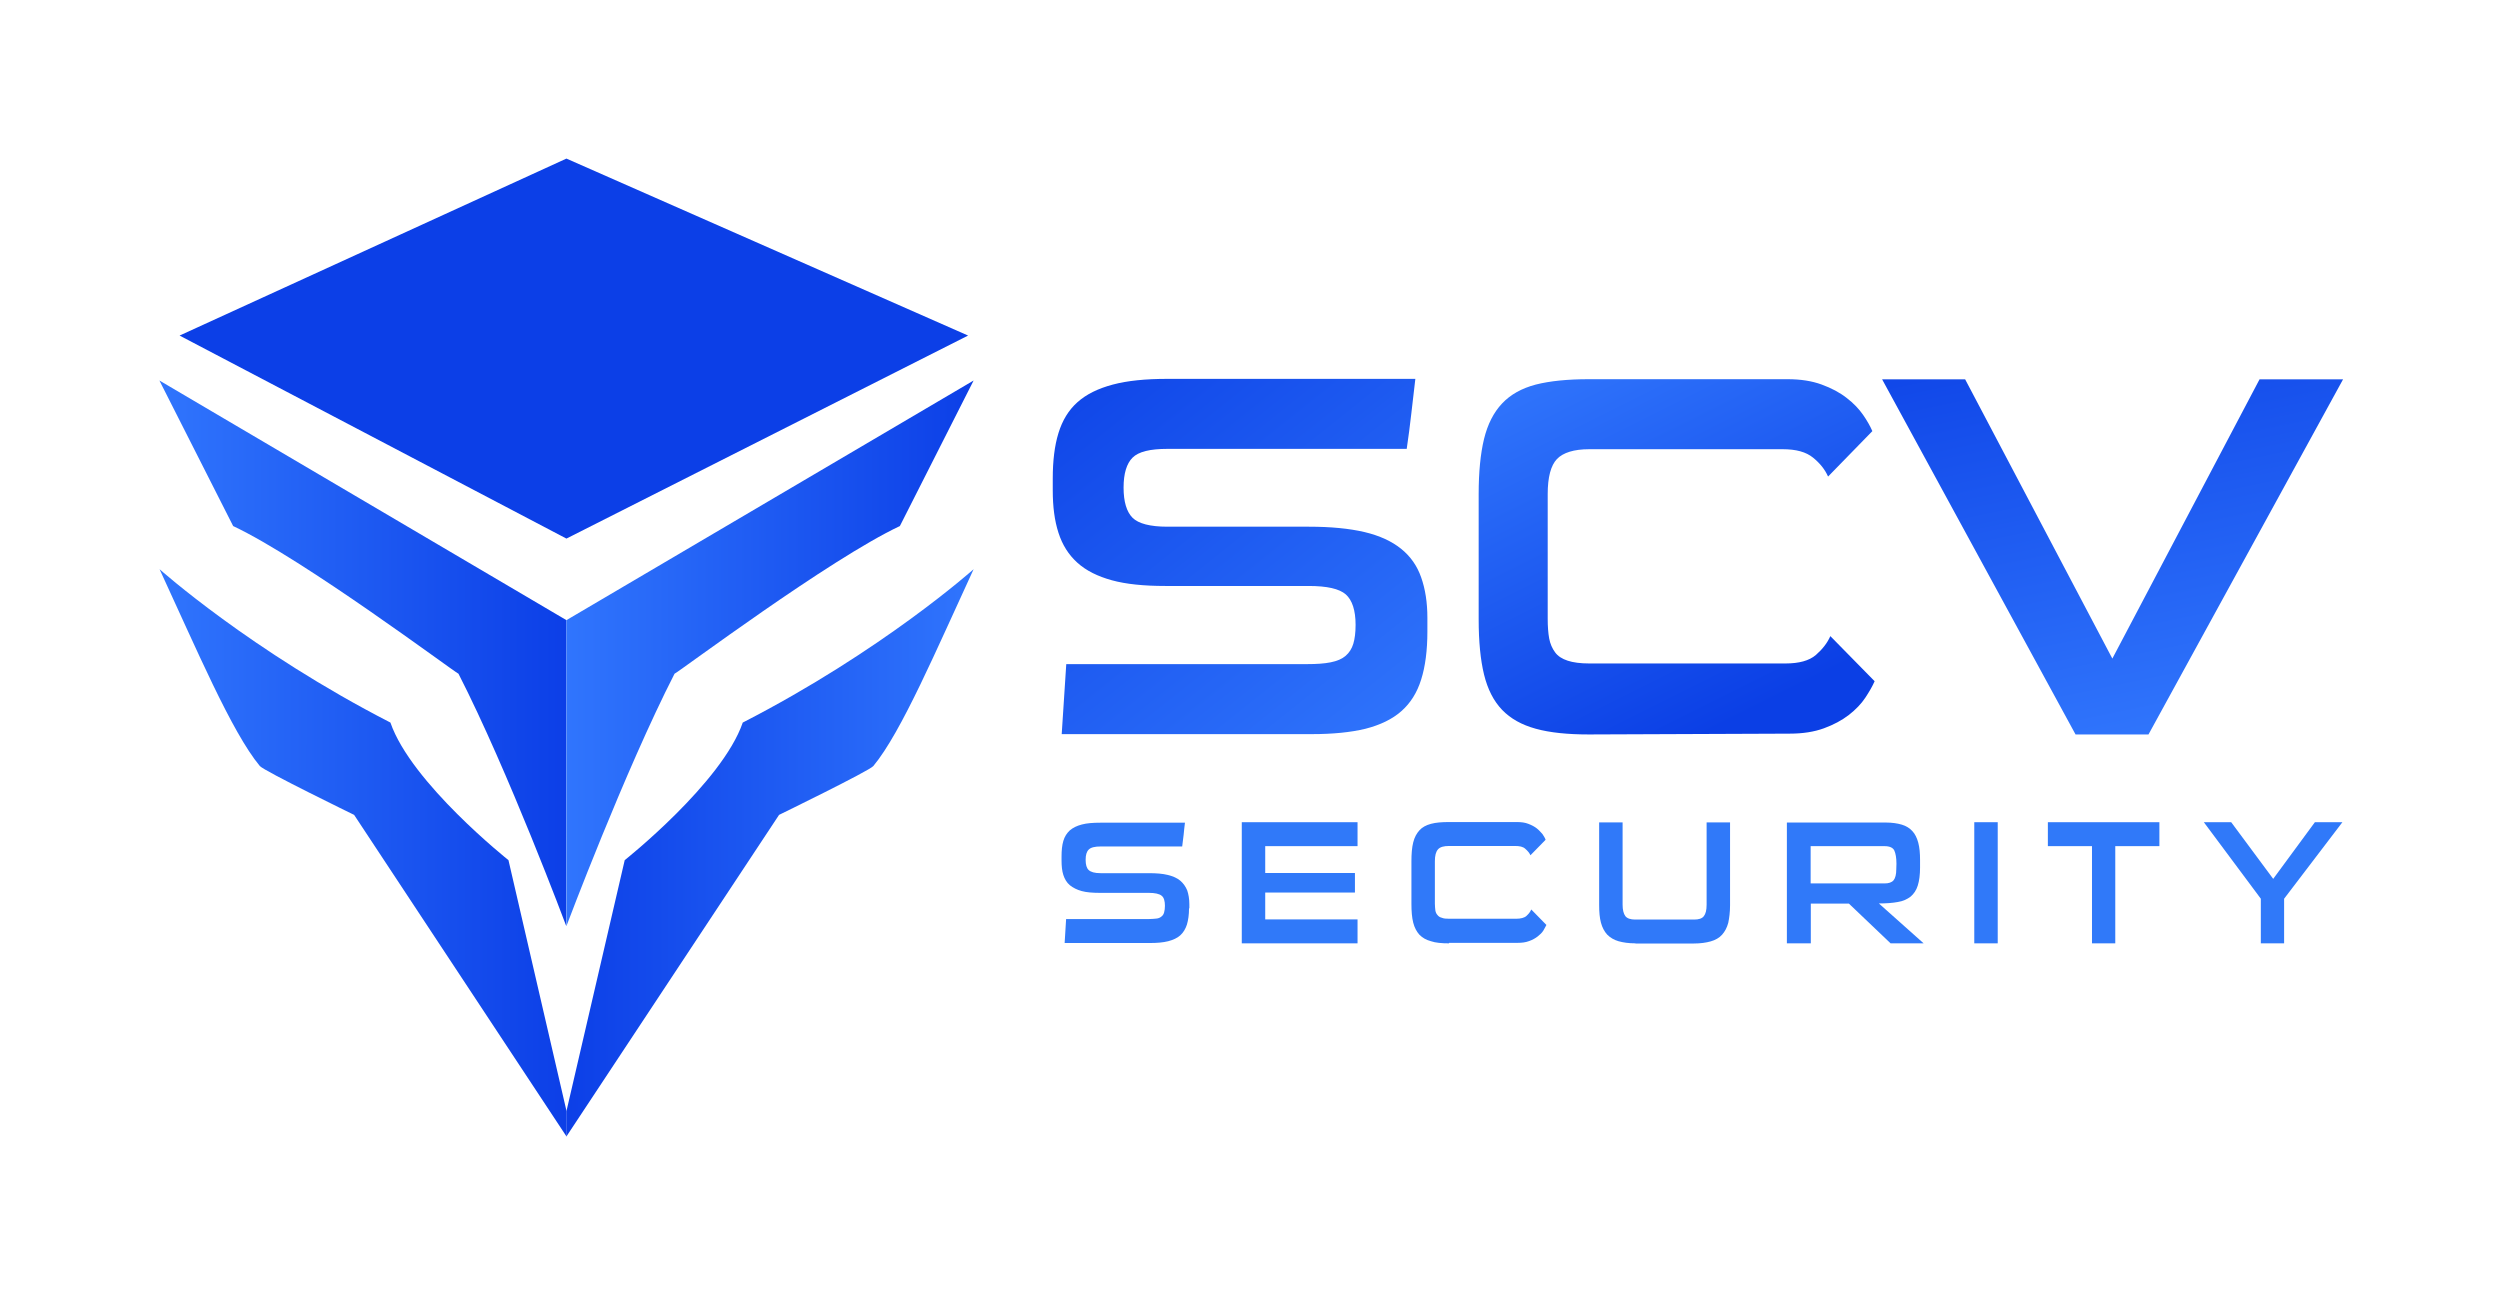 <?xml version="1.0" encoding="utf-8"?>
<!-- Generator: Adobe Illustrator 22.0.0, SVG Export Plug-In . SVG Version: 6.00 Build 0)  -->
<svg version="1.1" id="Livello_1" xmlns="http://www.w3.org/2000/svg" xmlns:xlink="http://www.w3.org/1999/xlink" x="0px" y="0px"
	 viewBox="0 0 1535.5 795.4" style="enable-background:new 0 0 1535.5 795.4;" xml:space="preserve">
<style type="text/css">
	.st0{display:none;}
	.st1{display:inline;}
	.st2{fill:url(#SVGID_1_);}
	.st3{fill:url(#SVGID_2_);}
	.st4{fill:url(#SVGID_3_);}
	.st5{fill:url(#SVGID_4_);}
	.st6{fill:#0C3FE7;}
	.st7{fill:url(#SVGID_5_);}
	.st8{fill:url(#SVGID_6_);}
	.st9{fill:url(#SVGID_7_);}
	.st10{fill:#3079F9;}
	.st11{fill:url(#SVGID_8_);}
	.st12{fill:url(#SVGID_9_);}
	.st13{fill:url(#SVGID_10_);}
	.st14{fill:url(#SVGID_11_);}
</style>
<g>
	<g class="st0">
		<g class="st1">
			<g>
				<g>
					
						<linearGradient id="SVGID_1_" gradientUnits="userSpaceOnUse" x1="-237.516" y1="187.199" x2="158.094" y2="187.199" gradientTransform="matrix(1 0 0 1 0 224.724)">
						<stop  offset="0" style="stop-color:#3075FD"/>
						<stop  offset="1" style="stop-color:#0C3FE7"/>
					</linearGradient>
					<path class="st2" d="M158.1,379.7l-395.6-232.9l71.7,141.5c68.8,32.4,213.5,140.8,219,143.5c48.4,94.6,104.8,245.3,104.8,245.3
						L158.1,379.7L158.1,379.7z"/>
					
						<linearGradient id="SVGID_2_" gradientUnits="userSpaceOnUse" x1="-237.357" y1="381.047" x2="158.252" y2="381.047" gradientTransform="matrix(1 0 0 1 0 224.724)">
						<stop  offset="0" style="stop-color:#3075FD"/>
						<stop  offset="1" style="stop-color:#0C3FE7"/>
					</linearGradient>
					<path class="st3" d="M101.8,612.8c0,0-94.6-75.2-114.7-133.7C-148.6,409.5-237.4,330-237.4,330
						c35.6,76.9,70.1,158.4,97.5,191.3c4,4.7,91.6,47.5,91.6,47.5l206.5,312.7V857L101.8,612.8z"/>
					
						<linearGradient id="SVGID_3_" gradientUnits="userSpaceOnUse" x1="12846.501" y1="187.199" x2="13242.27" y2="187.199" gradientTransform="matrix(-1 0 0 1 13400.364 224.724)">
						<stop  offset="3.130008e-07" style="stop-color:#0C3FE7"/>
						<stop  offset="1" style="stop-color:#3075FD"/>
					</linearGradient>
					<path class="st4" d="M158.1,379.7l395.8-232.9l-71.7,141.5c-68.8,32.4-213.5,140.8-219,143.5
						c-48.4,94.6-105.1,245.3-105.1,245.3L158.1,379.7L158.1,379.7z"/>
					
						<linearGradient id="SVGID_4_" gradientUnits="userSpaceOnUse" x1="12846.502" y1="380.968" x2="13242.27" y2="380.968" gradientTransform="matrix(-1 0 0 1 13400.364 224.724)">
						<stop  offset="0" style="stop-color:#3075FD"/>
						<stop  offset="1" style="stop-color:#0C3FE7"/>
					</linearGradient>
					<path class="st5" d="M214.7,612.8c0,0,94.6-75.2,114.7-133.7C465.1,409.5,553.9,330,553.9,330
						c-35.6,76.9-70.1,158.4-97.5,191.3c-4,4.7-91.6,47.5-91.6,47.5L158.1,881.4v-24.5L214.7,612.8z"/>
				</g>
			</g>
			<polygon class="st6" points="158.1,300.3 548.5,103.1 158.1,-69.1 -217.9,103.1 			"/>
		</g>
	</g>
	<g>
		<g>
			
				<linearGradient id="SVGID_5_" gradientUnits="userSpaceOnUse" x1="856.949" y1="237.483" x2="641.666" y2="-31.62" gradientTransform="matrix(1 0 0 1 0 224.724)">
				<stop  offset="0" style="stop-color:#3075FC"/>
				<stop  offset="1" style="stop-color:#0B3FE5"/>
			</linearGradient>
			<path class="st7" d="M876.7,387.9c0,11.6-1.3,21.5-3.8,29.4c-2.5,8.1-6.6,14.6-12.2,19.5c-5.5,4.9-13,8.5-22,10.8
				c-9,2.2-20.1,3.3-32.9,3.3H652.1l2.8-43h148c5.7,0,10.4-0.3,14.4-1.1c4-0.8,7-2.1,9.2-4c2.2-1.9,3.8-4.4,4.7-7.4
				c0.9-3,1.4-6.8,1.4-11.6c0-9-2.1-15.2-6-18.7c-4-3.5-11.6-5.2-22.8-5.2h-88.1c-13.1,0-24.1-1.1-32.8-3.5s-15.8-5.9-21.2-10.8
				c-5.4-4.9-9.2-10.9-11.6-18.4c-2.4-7.4-3.5-16-3.5-26v-7.3c0-10.8,1.1-20.1,3.5-27.9s6.2-14.1,11.7-19
				c5.5-4.9,12.7-8.4,21.7-10.8c9-2.4,20.1-3.5,33.4-3.5h152.4c-0.8,7.3-1.7,14.6-2.5,21.5s-1.7,14.2-2.8,21.5H717
				c-10.6,0-17.7,1.7-21.4,5.4c-3.6,3.6-5.5,9.7-5.5,18.4c0,8.7,1.9,14.9,5.5,18.5c3.6,3.6,10.8,5.5,21.4,5.5h86.9
				c13.5,0,24.8,1.1,34.2,3.3c9.3,2.2,16.8,5.7,22.5,10.3c5.7,4.6,9.8,10.4,12.3,17.6c2.5,7.1,3.8,15.3,3.8,24.8L876.7,387.9
				L876.7,387.9z"/>
			
				<linearGradient id="SVGID_6_" gradientUnits="userSpaceOnUse" x1="967.447" y1="-10.161" x2="1078.113" y2="211.17" gradientTransform="matrix(1 0 0 1 0 224.724)">
				<stop  offset="0" style="stop-color:#3075FC"/>
				<stop  offset="1" style="stop-color:#0B3FE5"/>
			</linearGradient>
			<path class="st8" d="M975.9,451.1c-13.1,0-23.9-1.1-32.6-3.5s-15.5-6.2-20.7-11.6s-8.9-12.7-11.1-21.7s-3.3-20.4-3.3-33.9v-76.9
				c0-13.5,1.1-24.8,3.3-33.9c2.2-9,5.9-16.3,11.1-21.8c5.2-5.5,12-9.3,20.7-11.6c8.7-2.2,19.5-3.3,32.6-3.3h122
				c8.1,0,15,1.1,21,3.3c6,2.2,11.1,4.9,15.3,8.2c4.3,3.3,7.6,6.8,10.1,10.4c2.5,3.6,4.4,7,5.7,10l-27.2,27.9
				c-1.9-4.3-4.9-8.1-9.2-11.6c-4.3-3.5-10.4-5.2-18.7-5.2H976.2c-9.5,0-16.1,2.1-19.9,6c-3.8,4-5.7,11.2-5.7,21.5v76.7
				c0,4.6,0.3,8.7,0.9,12c0.6,3.3,1.9,6.2,3.6,8.5c1.7,2.4,4.4,4.1,7.8,5.2c3.3,1.1,7.8,1.7,13.3,1.7h120.4c8.4,0,14.6-1.7,18.7-5.2
				c4-3.5,7-7.3,8.9-11.6l27.2,27.7c-1.3,3-3.2,6.3-5.7,10.1s-5.9,7.3-10.1,10.6c-4.3,3.3-9.3,6-15.3,8.2c-6,2.2-13,3.3-21,3.3
				L975.9,451.1L975.9,451.1z"/>
			
				<linearGradient id="SVGID_7_" gradientUnits="userSpaceOnUse" x1="1342.281" y1="223.49" x2="1282.436" y2="-63.769" gradientTransform="matrix(1 0 0 1 0 224.724)">
				<stop  offset="0" style="stop-color:#3075FC"/>
				<stop  offset="1" style="stop-color:#0B3FE5"/>
			</linearGradient>
			<path class="st9" d="M1274.8,451.1L1156,233h51l90.4,171.5l90.4-171.5h51.3l-119.5,218.1H1274.8z"/>
		</g>
		<path class="st10" d="M730.3,557.9c0,4-0.5,7.3-1.3,10c-0.9,2.7-2.2,4.9-4.1,6.6c-1.9,1.7-4.4,2.8-7.4,3.6
			c-3.2,0.8-6.8,1.1-11.2,1.1h-52.4l0.9-14.7h50.5c1.9,0,3.6-0.2,4.9-0.3s2.4-0.6,3.2-1.3c0.8-0.6,1.3-1.4,1.6-2.5
			c0.3-1.1,0.5-2.4,0.5-4c0-3-0.6-5.2-2.1-6.3c-1.4-1.1-4-1.7-7.8-1.7h-30.1c-4.4,0-8.2-0.3-11.1-1.1c-3-0.8-5.4-2.1-7.3-3.6
			c-1.9-1.6-3.2-3.8-4-6.3s-1.1-5.4-1.1-8.9v-2.5c0-3.6,0.3-6.8,1.1-9.5c0.8-2.7,2.1-4.7,4-6.5c1.9-1.6,4.3-2.8,7.4-3.6
			c3-0.8,6.8-1.1,11.4-1.1h51.9c-0.3,2.5-0.6,4.9-0.8,7.3c-0.3,2.4-0.6,4.9-0.9,7.3H676c-3.6,0-6,0.6-7.3,1.9
			c-1.3,1.3-1.9,3.3-1.9,6.3c0,3,0.6,5.1,1.9,6.3s3.6,1.9,7.3,1.9h29.6c4.6,0,8.5,0.3,11.7,1.1c3.2,0.8,5.7,1.9,7.6,3.5
			s3.3,3.6,4.3,6c0.8,2.4,1.3,5.2,1.3,8.5v2.5L730.3,557.9L730.3,557.9z"/>
		<path class="st10" d="M762.7,579.4V505h71.1v14.7h-56.7v16.5h55.1v12h-55.1v16.5h56.7v14.7H762.7z"/>
		<path class="st10" d="M890,579.4c-4.4,0-8.2-0.3-11.1-1.3c-3-0.8-5.2-2.1-7.1-4c-1.7-1.9-3-4.3-3.8-7.4c-0.8-3.2-1.1-7-1.1-11.6
			v-26.1c0-4.6,0.3-8.4,1.1-11.6c0.8-3.2,2.1-5.5,3.8-7.4c1.7-1.9,4.1-3.2,7.1-4c3-0.8,6.6-1.1,11.1-1.1h41.6c2.7,0,5.1,0.3,7.1,1.1
			c2.1,0.8,3.8,1.7,5.2,2.8c1.4,1.1,2.5,2.4,3.5,3.5c0.8,1.3,1.6,2.4,1.9,3.5l-9.3,9.5c-0.6-1.4-1.7-2.7-3.2-4
			c-1.4-1.3-3.5-1.7-6.3-1.7H890c-3.2,0-5.5,0.6-6.8,2.1s-1.9,3.8-1.9,7.3v26.1c0,1.6,0.2,3,0.3,4.1c0.2,1.1,0.6,2.1,1.3,2.8
			c0.6,0.8,1.4,1.4,2.7,1.7c1.1,0.5,2.7,0.6,4.6,0.6h41c2.8,0,5.1-0.6,6.3-1.7c1.4-1.3,2.4-2.5,3-4l9.3,9.5
			c-0.5,0.9-1.1,2.2-1.9,3.5c-0.8,1.3-2.1,2.5-3.5,3.6c-1.4,1.1-3.2,2.1-5.2,2.8c-2.1,0.8-4.4,1.1-7.1,1.1H890z"/>
		<path class="st10" d="M1004.5,579.4c-4.1,0-7.6-0.5-10.4-1.3c-2.8-0.8-5.1-2.2-7-4.1c-1.7-1.9-3-4.3-3.8-7.3
			c-0.8-3-1.1-6.5-1.1-10.8v-50.8h14.4v50.6c0,3.2,0.6,5.5,1.7,7c1.1,1.4,3.2,2.1,6,2.1h36.2c2.8,0,4.9-0.6,6-2.1
			c1.1-1.4,1.7-3.6,1.7-7v-50.6h14.4V556c0,4.3-0.5,7.9-1.1,10.8c-0.8,3-2.1,5.4-3.8,7.3c-1.7,1.9-4.1,3.3-7,4.1
			c-2.8,0.8-6.3,1.3-10.4,1.3H1004.5z"/>
		<path class="st10" d="M1161.2,579.4l-25.6-24.4h-23.4v24.4h-14.7v-74.2h60.6c4,0,7.3,0.5,10,1.3c2.7,0.8,4.9,2.2,6.5,4
			c1.6,1.7,2.8,4.1,3.6,7.1c0.8,3,1.1,6.5,1.1,10.6v4.6c0,4.6-0.5,8.2-1.4,11.1s-2.4,5.1-4.4,6.8c-2.1,1.6-4.6,2.8-7.8,3.3
			c-3.2,0.6-7,0.9-11.7,0.9l27.5,24.5H1161.2z M1164.8,530.5c0-3.6-0.5-6.3-1.3-8.1c-0.8-1.7-2.8-2.7-6-2.7h-45.4v22.9h45.4
			c2.5,0,4.4-0.6,5.5-1.9c1.1-1.3,1.7-3.6,1.7-6.8L1164.8,530.5L1164.8,530.5z"/>
		<path class="st10" d="M1212.6,579.4V505h14.4v74.4H1212.6z"/>
		<path class="st10" d="M1284.9,579.4v-59.7h-27.1V505h68.5v14.7h-27.1v59.7H1284.9z"/>
		<path class="st10" d="M1388.6,579.4V552l-35-47h16.8l25.8,34.8l25.6-34.8h16.9l-35.8,47v27.4H1388.6z"/>
	</g>
</g>
<g>
	<g>
		<g>
			<g>
				
					<linearGradient id="SVGID_8_" gradientUnits="userSpaceOnUse" x1="97.872" y1="393.871" x2="347.872" y2="393.871" gradientTransform="matrix(1 0 0 -1 0 795.166)">
					<stop  offset="0" style="stop-color:#3075FD"/>
					<stop  offset="1" style="stop-color:#0C3FE7"/>
				</linearGradient>
				<path class="st11" d="M347.9,380.9l-250-147.2l45.3,89.4c43.5,20.5,134.9,89,138.4,90.7c30.6,59.8,66.2,155,66.2,155
					L347.9,380.9L347.9,380.9z"/>
				
					<linearGradient id="SVGID_9_" gradientUnits="userSpaceOnUse" x1="97.972" y1="271.271" x2="347.972" y2="271.271" gradientTransform="matrix(1 0 0 -1 0 795.166)">
					<stop  offset="0" style="stop-color:#3075FD"/>
					<stop  offset="1" style="stop-color:#0C3FE7"/>
				</linearGradient>
				<path class="st12" d="M312.3,528.3c0,0-59.8-47.5-72.5-84.5C154.1,399.8,98,349.6,98,349.6c22.5,48.6,44.3,100.1,61.6,120.9
					c2.5,3,57.9,30,57.9,30L348,698.1v-15.5L312.3,528.3z"/>
				
					<linearGradient id="SVGID_10_" gradientUnits="userSpaceOnUse" x1="12800.393" y1="393.871" x2="13050.492" y2="393.871" gradientTransform="matrix(-1 0 0 -1 13398.364 795.166)">
					<stop  offset="3.130008e-07" style="stop-color:#0C3FE7"/>
					<stop  offset="1" style="stop-color:#3075FD"/>
				</linearGradient>
				<path class="st13" d="M347.9,380.9L598,233.7l-45.3,89.4c-43.5,20.5-134.9,89-138.4,90.7c-30.6,59.8-66.4,155-66.4,155
					L347.9,380.9L347.9,380.9z"/>
				
					<linearGradient id="SVGID_11_" gradientUnits="userSpaceOnUse" x1="12800.393" y1="271.321" x2="13050.492" y2="271.321" gradientTransform="matrix(-1 0 0 -1 13398.364 795.166)">
					<stop  offset="0" style="stop-color:#3075FD"/>
					<stop  offset="1" style="stop-color:#0C3FE7"/>
				</linearGradient>
				<path class="st14" d="M383.7,528.3c0,0,59.8-47.5,72.5-84.5c85.7-44,141.8-94.2,141.8-94.2c-22.5,48.6-44.3,100.1-61.6,120.9
					c-2.5,3-57.9,30-57.9,30L347.9,698v-15.5L383.7,528.3z"/>
			</g>
		</g>
		<polygon class="st6" points="347.9,330.8 594.6,206.1 347.9,97.4 110.3,206.1 		"/>
	</g>
</g>
</svg>
